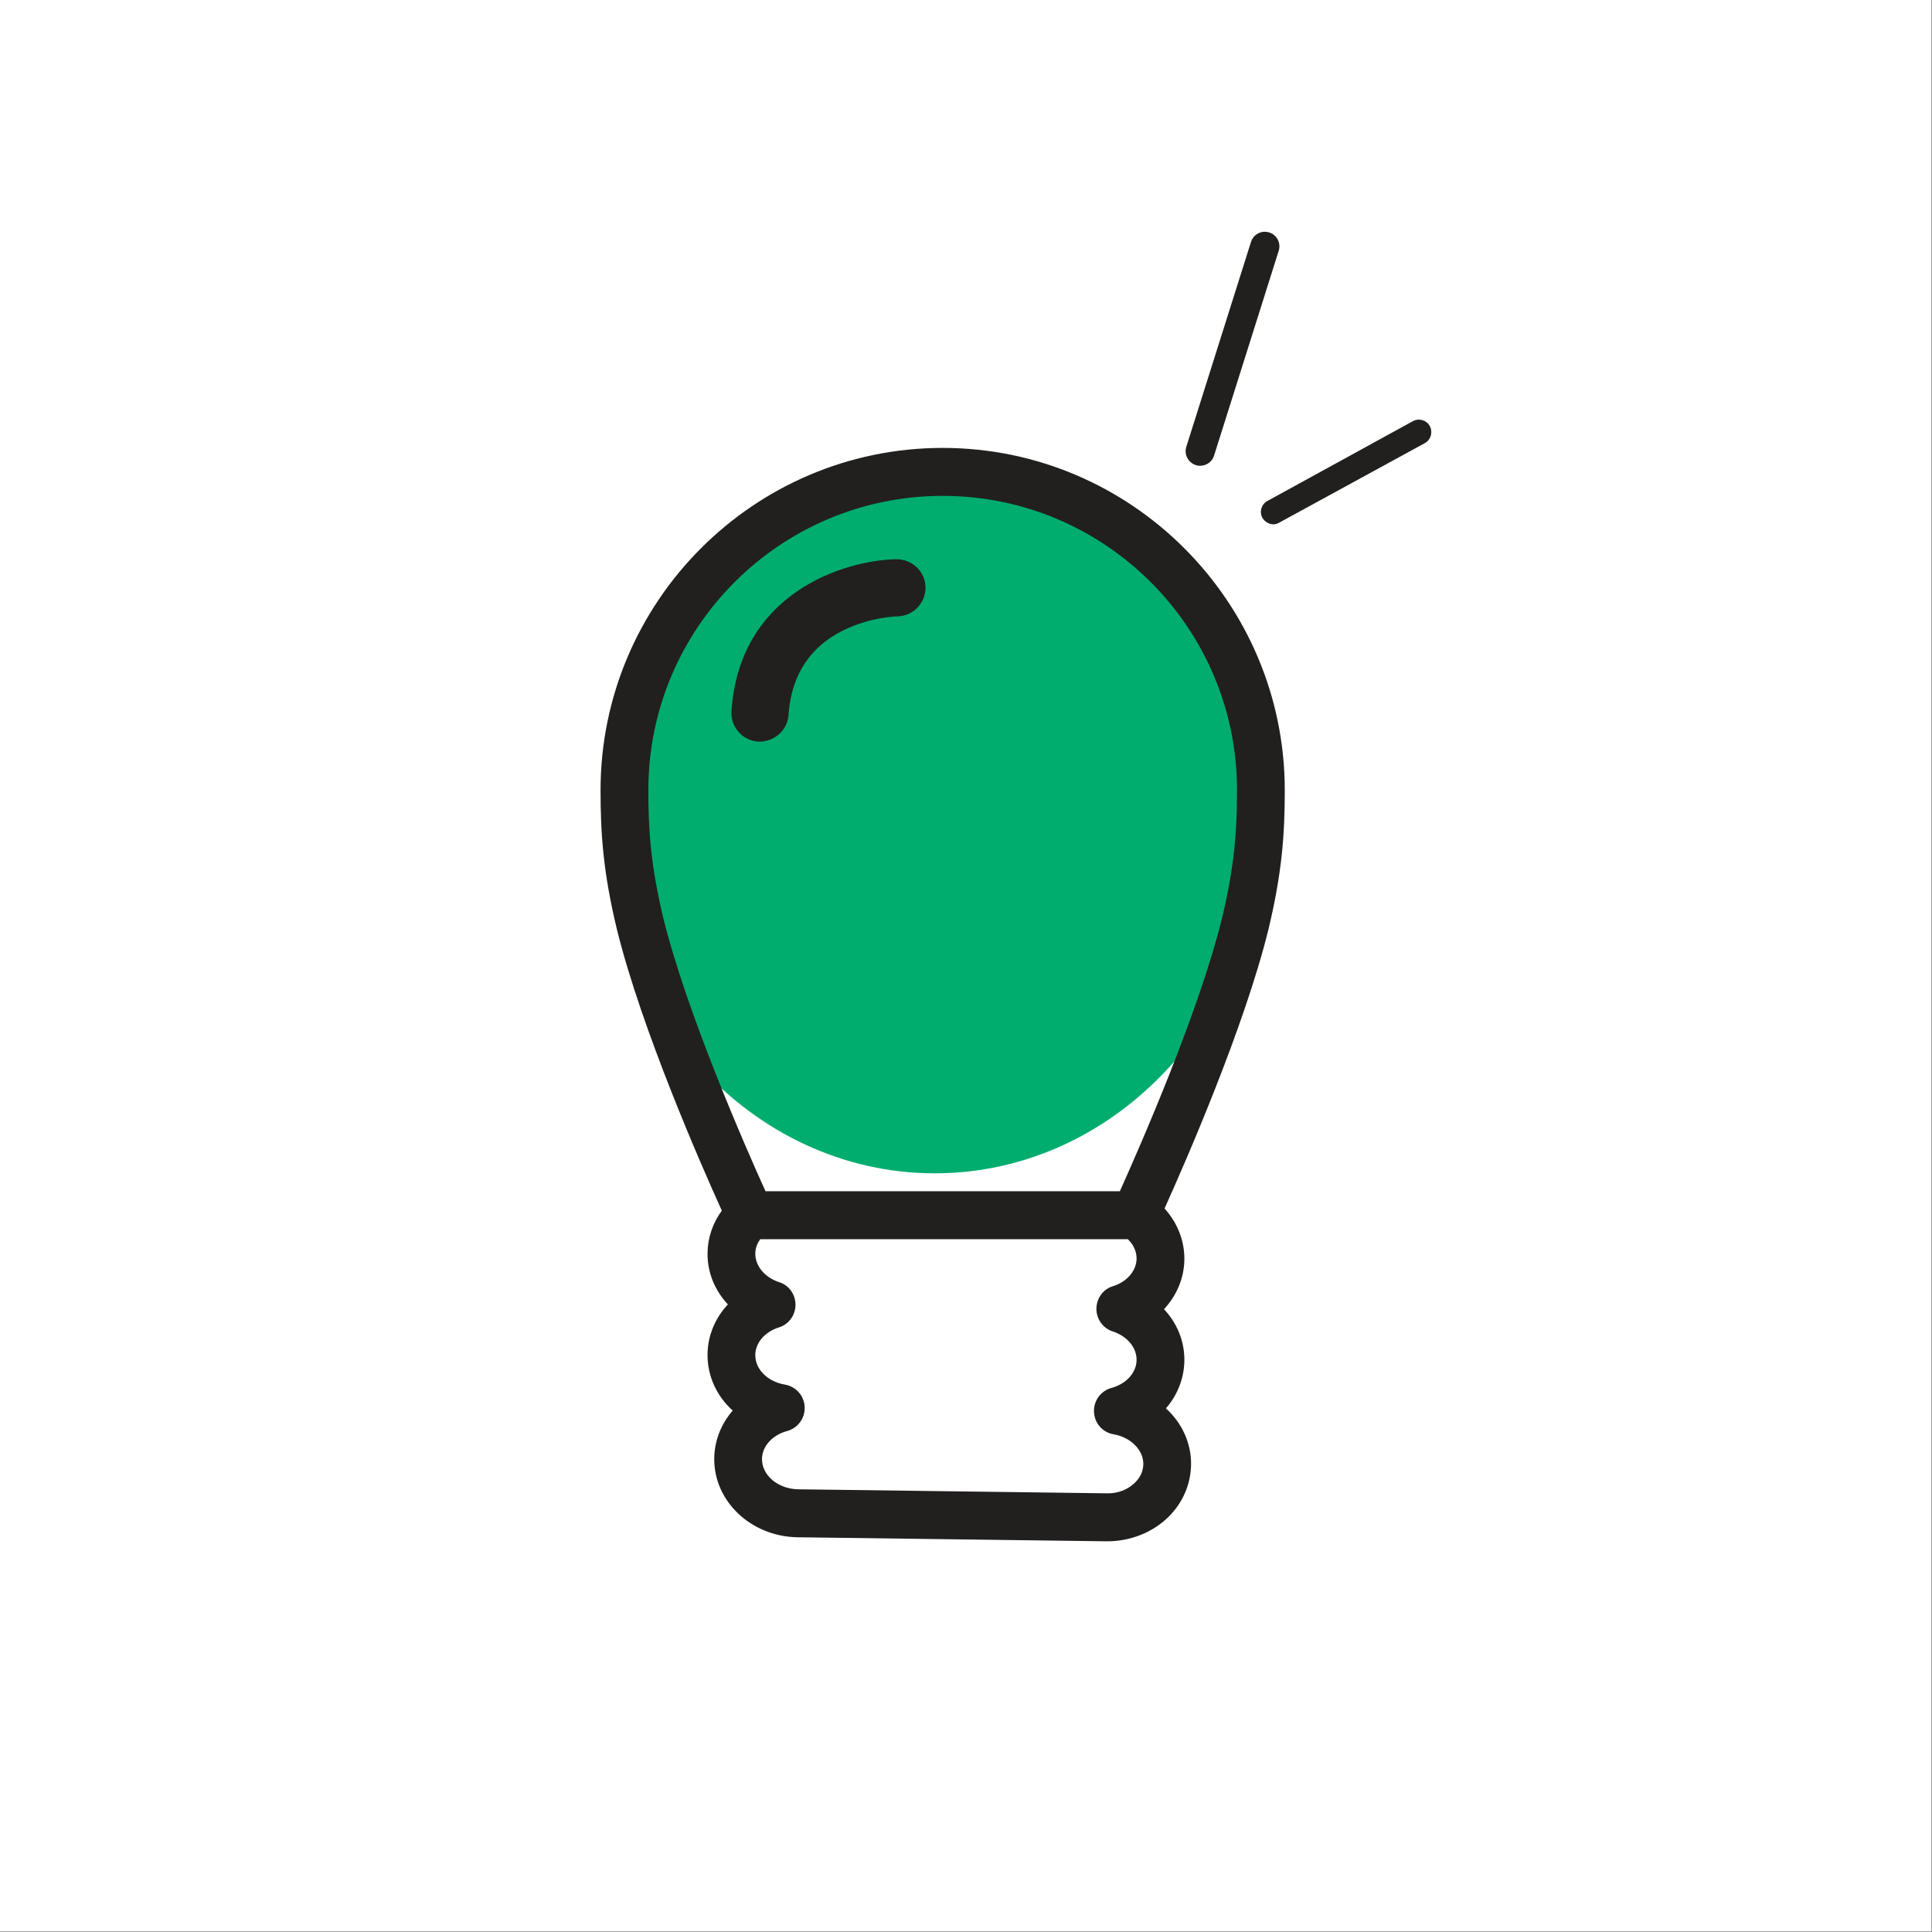 <?xml version="1.0" encoding="UTF-8" standalone="no"?><!DOCTYPE svg PUBLIC "-//W3C//DTD SVG 1.1//EN" "http://www.w3.org/Graphics/SVG/1.1/DTD/svg11.dtd"><svg width="100%" height="100%" viewBox="0 0 1042 1042" version="1.1" xmlns="http://www.w3.org/2000/svg" xmlns:xlink="http://www.w3.org/1999/xlink" xml:space="preserve" xmlns:serif="http://www.serif.com/" style="fill-rule:evenodd;clip-rule:evenodd;stroke-linejoin:round;stroke-miterlimit:2;"><rect x="0" y="0" width="1042" height="1042" fill="#808080" stroke="none"/><rect id="Artboard1" x="0" y="0" width="1041.67" height="1041.67" style="fill:none;"/><g><g><rect x="0" y="0" width="1041.67" height="1041.67" style="fill:#fff;"/></g><path d="M504.167,243.406c-98.395,-0 -178.643,87.058 -178.643,194.702c-0,107.643 80.248,194.702 178.643,194.702c98.394,-0 178.643,-87.059 178.643,-194.702c-0,-107.644 -80.249,-194.702 -178.643,-194.702Z" style="fill:#00ad6f;"/><path d="M659.096,495.15c-12.6,51.149 -44.632,124.023 -55.119,147.326l-191.109,0c-10.507,-23.106 -42.52,-96.177 -55.119,-147.326c-6.735,-28.043 -8.077,-47.2 -8.077,-68.923c-0,-87.685 71.194,-158.781 158.74,-158.781c87.547,-0 158.761,71.096 158.761,158.781c-0,21.723 -1.362,40.88 -8.077,68.923Zm-47.022,304.547c-3.772,3.732 -9.321,5.905 -15.167,5.707l-166.463,-2.172c-10.822,-0.198 -19.552,-7.505 -19.472,-16.392c0.059,-6.695 5.49,-12.837 13.469,-15.009c5.845,-1.56 9.834,-6.912 9.538,-13.034c-0.276,-6.102 -4.759,-11.04 -10.723,-12.047c-9.283,-1.58 -15.977,-8.294 -15.898,-15.977c0.079,-6.537 5.134,-12.442 12.619,-14.811c5.371,-1.6 9.045,-6.537 9.065,-12.245c0.02,-5.549 -3.595,-10.684 -8.966,-12.244c-7.662,-2.567 -12.778,-8.709 -12.718,-15.424c0.039,-3.159 1.224,-5.727 2.646,-7.702l198.278,0c2.943,2.765 4.76,6.517 4.72,10.487c-0.059,6.497 -5.114,12.442 -12.6,14.811c-5.352,1.561 -9.045,6.498 -9.064,12.245c-0.04,5.51 3.594,10.644 8.946,12.244c7.682,2.567 12.798,8.67 12.718,15.384c-0.059,6.715 -5.451,12.837 -13.429,15.009c-5.865,1.58 -9.835,6.932 -9.538,13.035c0.276,6.142 4.739,11.079 10.742,12.046c9.104,1.6 15.918,8.492 15.859,15.997c-0.039,4.74 -2.489,8.097 -4.562,10.092Zm-103.662,-558.122c-101.725,0 -184.513,82.945 -184.513,184.652c0,23.698 1.461,44.434 8.827,75.045c13.233,53.717 45.641,127.578 56.582,151.671c-4.899,6.715 -7.624,14.614 -7.703,22.909c-0.118,10.486 3.95,20.163 10.98,27.668c-6.833,7.307 -10.881,16.767 -10.98,26.839c-0.138,11.849 5.016,22.73 13.587,30.413c-6.24,7.129 -9.874,16.194 -9.973,25.871c-0.217,23.126 19.927,42.065 44.889,42.46l166.464,2.172l0.651,0c12.402,0 24.37,-4.74 32.862,-13.034c7.841,-7.702 12.185,-17.774 12.304,-28.419c0.118,-11.671 -5.036,-22.533 -13.568,-30.235c6.201,-7.11 9.854,-16.194 9.953,-25.871c0.099,-10.447 -3.969,-20.124 -10.98,-27.629c6.834,-7.307 10.881,-16.806 10.98,-26.878c0.099,-10.447 -3.969,-19.926 -10.683,-27.431c11.394,-25.298 42.992,-97.579 56.027,-150.506c7.347,-30.611 8.808,-51.347 8.808,-75.045c-0,-101.707 -82.788,-184.652 -184.514,-184.652Z" style="fill:#221f1f;fill-rule:nonzero;"/><path d="M762.007,227.158l-78.482,43.053c-3.258,1.777 -4.424,5.924 -2.665,9.084c0.71,1.185 1.757,2.173 2.982,2.765c1.895,0.988 4.167,0.988 6.122,-0.197l78.482,-42.855c3.258,-1.778 4.443,-5.925 2.665,-9.282c-1.777,-3.16 -5.866,-4.345 -9.104,-2.568Z" style="fill:#221f1f;fill-rule:nonzero;"/><path d="M645.529,251.055c3.969,0.79 8.037,-1.383 9.262,-5.333l34.876,-110.494c1.303,-4.148 -0.987,-8.552 -5.134,-9.855c-4.128,-1.323 -8.532,0.987 -9.835,5.135l-34.876,110.475c-1.305,4.147 0.987,8.492 5.114,9.874c0.217,0 0.415,0 0.593,0.198Z" style="fill:#221f1f;fill-rule:nonzero;"/><path d="M483.431,301.611c-28.893,0.593 -84.703,18.564 -88.929,81.958c-0.554,8.492 5.884,15.799 14.376,16.392c8.414,0.395 15.839,-5.925 16.411,-14.417c0.278,-4.147 0.869,-7.9 1.857,-11.849c6.439,-25.476 27.076,-35.351 43.23,-39.3c7.583,-1.778 13.153,-1.975 13.745,-1.975c8.473,-0.198 15.226,-7.307 15.049,-15.799c-0.197,-8.295 -7.07,-15.01 -15.739,-15.01Z" style="fill:#221f1f;fill-rule:nonzero;"/></g></svg>